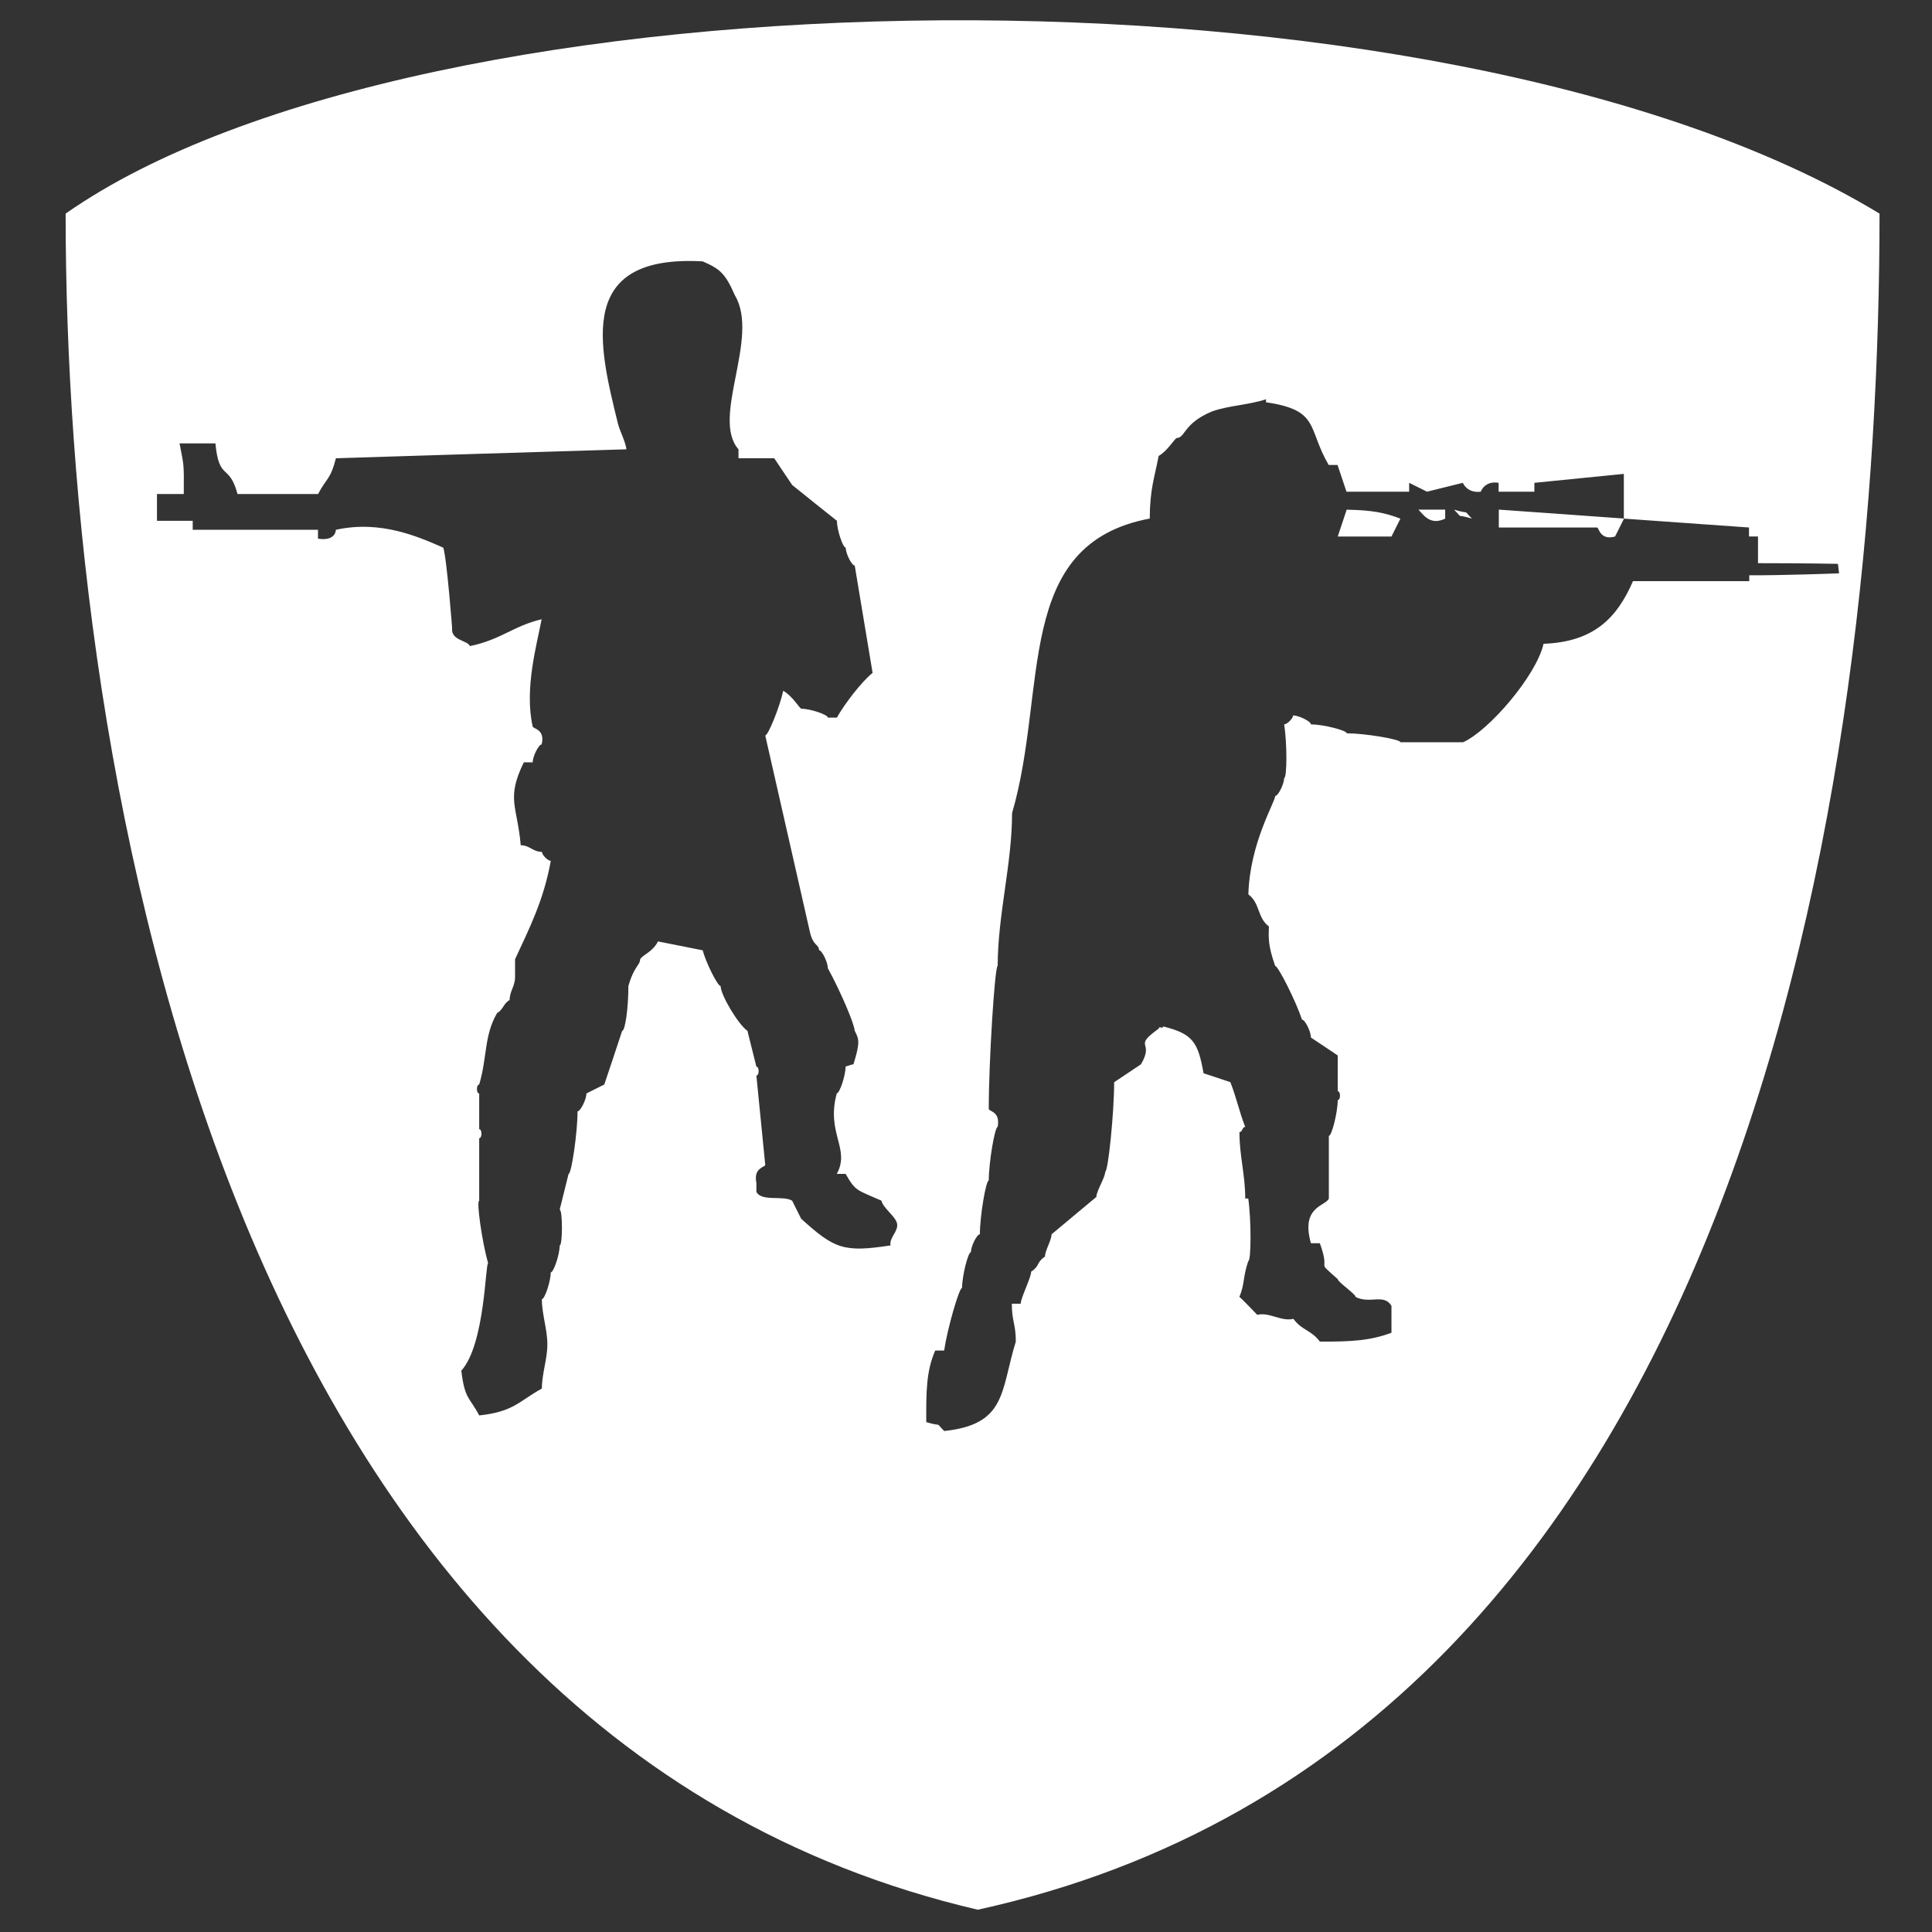 <?xml version="1.0" encoding="utf-8"?>
<!-- Generator: Adobe Illustrator 16.0.0, SVG Export Plug-In . SVG Version: 6.00 Build 0)  -->
<!DOCTYPE svg PUBLIC "-//W3C//DTD SVG 1.1//EN" "http://www.w3.org/Graphics/SVG/1.1/DTD/svg11.dtd">
<svg version="1.1" xmlns="http://www.w3.org/2000/svg" xmlns:xlink="http://www.w3.org/1999/xlink" x="0px" y="0px" width="32px"
	 height="32px" viewBox="0 0 32 32" enable-background="new 0 0 32 32" xml:space="preserve">
<rect x="0" y="0" width="32" height="32" fill="#333333" stroke="none"/>
<symbol  id="dude-transit" viewBox="0 -25.1 21.25 25.118">
	<path fill-rule="evenodd" clip-rule="evenodd" fill="#FFFFFF" d="M15.5-4.2l0.75-1.05l1-3.1l3.9-2.65v-0.05
		c0.067-0.1,0.1-0.233,0.1-0.4c0-0.2-0.05-0.383-0.15-0.55c-0.167-0.233-0.383-0.35-0.65-0.35l-4.3,1.8l-1.2,1.65l-1.5-3.95
		l2.25-5.05l-3.25-6.9c-0.267-0.2-0.633-0.3-1.1-0.3c-0.3,0-0.55,0.15-0.75,0.45c-0.1,0.133-0.15,0.25-0.15,0.35
		c0,0.067,0.017,0.15,0.05,0.25c0.033,0.1,0.067,0.184,0.1,0.25l2.55,5.6L10.7-14l-3.05-4.9L0.8-18.7
		c-0.367,0.033-0.6,0.184-0.7,0.45c-0.067,0.3-0.1,0.467-0.1,0.5c0,0.5,0.2,0.767,0.6,0.8l5.7,0.15l2.15,5.4l3.1,5.65L9.4-5.6
		c-1.367-2-2.1-3.033-2.2-3.1C7.1-8.8,6.95-8.85,6.75-8.85C6.35-8.85,6.1-8.667,6-8.3C5.9-8,5.9-7.8,6-7.7H5.95l2.5,4.4l3.7,0.3
		L14-3.5L15.5-4.2z M14.55-2.9c-0.333,0.4-0.45,0.85-0.35,1.35c0.033,0.5,0.25,0.9,0.65,1.2S15.7,0.066,16.2,0
		c0.5-0.067,0.9-0.3,1.2-0.7c0.333-0.4,0.467-0.85,0.4-1.35c-0.066-0.5-0.3-0.9-0.7-1.2c-0.4-0.333-0.85-0.45-1.35-0.35
		C15.25-3.533,14.85-3.3,14.55-2.9z"/>
</symbol>
<g id="Layer_1">
</g>
<g id="Layer_2">
	<g>
		<g>
			<path fill-rule="evenodd" clip-rule="evenodd" fill="#FFFFFF" d="M1.087,3.538c0,9.271,2.58,25.168,15.108,28.093
				c12.877-2.827,14.936-18.955,14.936-28.093C23.838-0.887,6.957-0.574,1.087,3.538z M14.75,20.628
				c-0.771,0.118-0.926,0.062-1.481-0.443c-0.05-0.1-0.1-0.198-0.148-0.297c-0.146-0.093-0.508,0.021-0.593-0.148v-0.148
				c-0.051-0.252,0.139-0.256,0.147-0.297c-0.049-0.493-0.098-0.987-0.147-1.481c0.05,0,0.05-0.147,0-0.147
				c-0.05-0.198-0.1-0.396-0.148-0.593c-0.147-0.099-0.444-0.592-0.444-0.741c-0.05,0-0.247-0.396-0.297-0.593
				c-0.246-0.049-0.493-0.099-0.74-0.147c-0.097,0.181-0.24,0.21-0.297,0.296c0,0.099-0.101,0.113-0.194,0.444
				c0,0.364-0.053,0.741-0.103,0.741c-0.098,0.296-0.196,0.593-0.296,0.889c-0.098,0.05-0.196,0.099-0.296,0.148
				c0,0.099-0.098,0.296-0.147,0.296c0,0.346-0.1,1.038-0.149,1.038c-0.049,0.196-0.098,0.395-0.147,0.592
				c0.05,0,0.05,0.593,0,0.593c0,0.149-0.1,0.445-0.148,0.445c0,0.147-0.099,0.443-0.147,0.443c0,0.25,0.091,0.5,0.091,0.749
				c0,0.244-0.091,0.488-0.091,0.732c-0.379,0.207-0.461,0.383-1.038,0.445c-0.161-0.308-0.239-0.263-0.296-0.741
				c0.394-0.439,0.396-1.778,0.444-1.778c-0.099-0.346-0.198-1.036-0.148-1.036v-1.037c0.05,0,0.05-0.149,0-0.149v-0.592
				c-0.05,0-0.05-0.148,0-0.148c0.134-0.449,0.079-0.815,0.297-1.185c0.099-0.05,0.107-0.164,0.207-0.214
				c0-0.146,0.09-0.231,0.09-0.379v-0.297c0.232-0.503,0.473-0.97,0.592-1.63c-0.05,0-0.147-0.099-0.147-0.148
				C8.823,14.108,8.773,14,8.625,14c-0.056-0.649-0.246-0.767,0.051-1.373h0.147c0-0.098,0.099-0.297,0.148-0.297
				c0.063-0.252-0.14-0.258-0.148-0.296c-0.14-0.623,0.066-1.346,0.148-1.777c-0.464,0.108-0.67,0.337-1.186,0.444
				c-0.049-0.099-0.317-0.092-0.297-0.296C7.5,10.531,7.401,9.238,7.342,9.071C6.938,8.895,6.311,8.61,5.563,8.775
				c0,0,0.003,0.194-0.296,0.147V8.775H3.192V8.626H2.6V8.183h0.444c0.003-0.531,0.003-0.456-0.07-0.839h0.594
				c0.06,0.631,0.229,0.323,0.366,0.839h1.334c0.14-0.268,0.204-0.234,0.296-0.593c1.531-0.05,3.28-0.1,4.812-0.148
				c-0.017-0.131-0.108-0.297-0.141-0.426c-0.328-1.328-0.686-2.802,1.403-2.687c0.284,0.124,0.372,0.193,0.534,0.562
				c0.418,0.702-0.402,2.029,0.06,2.551V7.59h0.592c0.099,0.147,0.197,0.297,0.297,0.443c0.246,0.199,0.493,0.396,0.741,0.593
				c0,0.149,0.098,0.445,0.146,0.445c0,0.1,0.1,0.296,0.149,0.296c0.098,0.593,0.197,1.186,0.296,1.778
				c-0.188,0.15-0.471,0.525-0.592,0.741h-0.149c0-0.05-0.296-0.148-0.443-0.148c-0.031-0.016-0.155-0.221-0.297-0.296
				c-0.05,0.246-0.248,0.74-0.297,0.74c0.247,1.086,0.494,2.174,0.741,3.26c0.053,0.229,0.149,0.197,0.149,0.296
				c0.048,0,0.146,0.197,0.146,0.297c0.219,0.401,0.445,0.938,0.445,1.037c0.075,0.143,0.091,0.196-0.019,0.552
				c-0.001,0.003-0.001,0.005-0.002,0.008c-0.012,0-0.008-0.003,0.001-0.007c-0.023,0.007-0.061,0.019-0.13,0.04
				c0,0.147-0.099,0.444-0.146,0.444c-0.182,0.66,0.229,0.917,0,1.334h0.146c0.168,0.292,0.18,0.26,0.594,0.444
				c0.023,0.119,0.233,0.259,0.258,0.378C14.885,20.393,14.725,20.5,14.75,20.628z M28.973,9.528c0,0.05,0,0.049,0,0.098h-1.926
				c-0.261,0.602-0.642,1.007-1.481,1.037c-0.118,0.527-0.909,1.444-1.333,1.631h-1.037c0-0.05-0.593-0.148-0.89-0.148
				c0-0.05-0.396-0.148-0.593-0.148c0-0.049-0.197-0.148-0.296-0.148c0,0.05-0.099,0.148-0.148,0.148c0.05,0.297,0.05,0.89,0,0.89
				c0,0.099-0.099,0.296-0.148,0.296c0,0.099-0.422,0.784-0.444,1.63c0.198,0.148,0.143,0.383,0.34,0.531
				c-0.004,0.184-0.021,0.298,0.104,0.654c0.05,0,0.347,0.593,0.444,0.889c0.05,0,0.148,0.197,0.148,0.297
				c0.148,0.098,0.297,0.197,0.444,0.297v0.592c0.05,0,0.05,0.147,0,0.147c0,0.198-0.098,0.593-0.147,0.593v1.038
				c-0.054,0.128-0.47,0.128-0.297,0.74h0.148c0.19,0.523-0.091,0.249,0.296,0.594c0,0.048,0.297,0.246,0.297,0.296
				c0.236,0.121,0.468-0.062,0.593,0.147v0.445c-0.343,0.129-0.652,0.15-1.186,0.147c-0.148-0.197-0.292-0.18-0.439-0.377
				c-0.197,0.05-0.4-0.116-0.598-0.066c0,0-0.272-0.286-0.296-0.297c0.093-0.222,0.052-0.311,0.147-0.593c0.05,0,0.05-0.691,0-1.037
				c-0.05,0-0.001,0-0.05,0c0-0.396-0.096-0.704-0.096-1.099c0.049,0,0.046-0.087,0.096-0.087c-0.099-0.247-0.147-0.495-0.247-0.741
				c-0.146-0.05-0.296-0.099-0.443-0.147c-0.093-0.515-0.174-0.653-0.67-0.776c0,0.049-0.071-0.015-0.071,0.035
				c-0.447,0.321-0.063,0.197-0.296,0.592c-0.148,0.1-0.297,0.198-0.444,0.297c0,0.494-0.099,1.481-0.148,1.481
				c0,0.099-0.147,0.321-0.147,0.419c-0.297,0.248-0.445,0.372-0.742,0.619c0,0.099-0.109,0.27-0.109,0.369
				c-0.147,0.099-0.08,0.151-0.229,0.25c0,0.1-0.173,0.433-0.173,0.531h-0.147c0,0.297,0.066,0.33,0.066,0.627
				c-0.253,0.819-0.15,1.372-1.186,1.481c-0.169-0.168-0.001-0.059-0.297-0.147c-0.003-0.5-0.001-0.844,0.148-1.186h0.148
				c0.05-0.346,0.247-1.038,0.297-1.038c0-0.196,0.099-0.592,0.147-0.592c0-0.1,0.099-0.296,0.148-0.296
				c0-0.297,0.099-0.89,0.147-0.89c0-0.296,0.1-0.889,0.148-0.889c0.046-0.255-0.138-0.251-0.148-0.297c0-0.79,0.1-2.37,0.148-2.37
				c0-0.84,0.238-1.69,0.238-2.529c0.599-2.05,0.017-4.455,2.28-4.879c0.004-0.495,0.078-0.671,0.148-1.037
				c0.14-0.079,0.258-0.275,0.296-0.297c0.149,0,0.104-0.24,0.593-0.443c0.296-0.1,0.593-0.102,0.889-0.199c0,0.049,0,0,0,0.05
				c0.898,0.131,0.681,0.429,1.038,1.038h0.147c0.05,0.147,0.099,0.296,0.148,0.443h1.038V7.997c0.098,0.05,0.196,0.098,0.296,0.147
				c0.197-0.05,0.395-0.098,0.593-0.147c0,0,0.069,0.176,0.297,0.147c0,0,0.063-0.187,0.296-0.147v0.147h0.592V7.997
				c0.494-0.05,0.988-0.099,1.482-0.148V8.59c0.691,0.05,1.383,0.099,2.073,0.147v0.149h0.149v0.442c0.79,0,1.324,0.011,1.324,0.011
				l0.019,0.157C30.465,9.497,29.472,9.533,28.973,9.528z M24.825,8.737h1.629c0.031,0.007,0.048,0.219,0.297,0.149
				c0.049-0.1,0.099-0.198,0.148-0.297c-0.692-0.05-1.383-0.1-2.074-0.148V8.737z M22.157,8.887h0.89
				c0.049-0.1,0.099-0.198,0.148-0.297c-0.255-0.097-0.466-0.141-0.89-0.148C22.256,8.59,22.207,8.737,22.157,8.887z M23.937,8.59
				V8.441h-0.445C23.564,8.505,23.677,8.716,23.937,8.59z M24.083,8.441C24.253,8.61,24.084,8.5,24.38,8.59
				C24.211,8.421,24.38,8.531,24.083,8.441z"/>
		</g>
	</g>
</g>
</svg>
